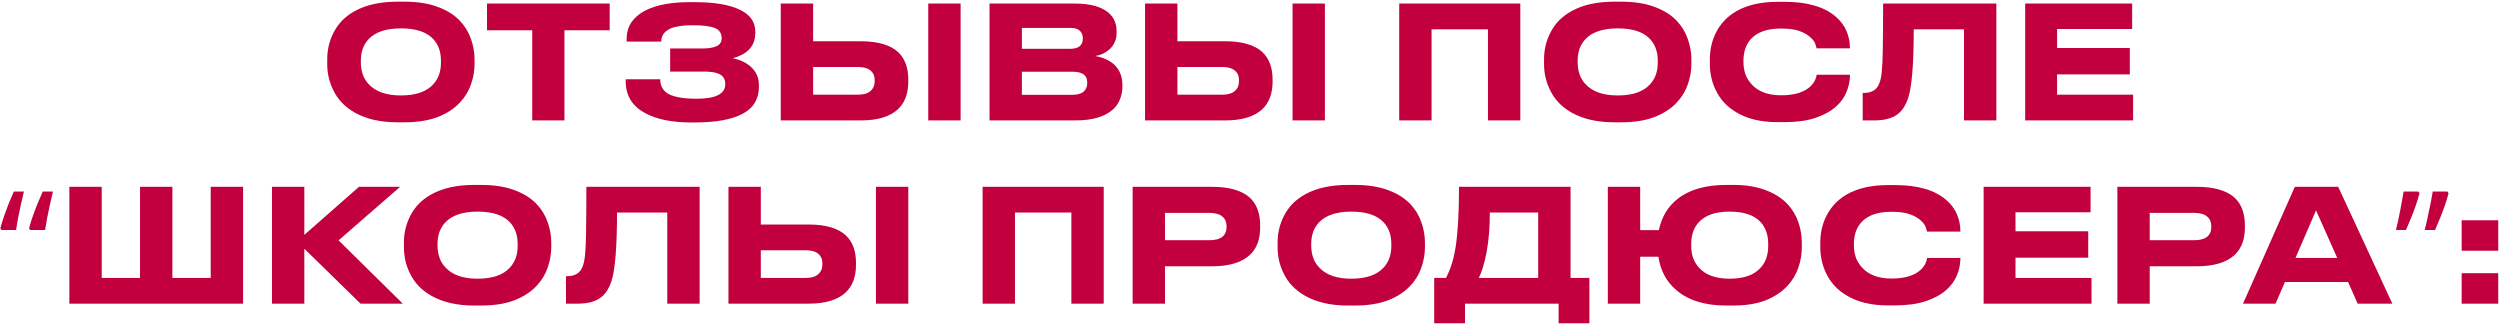 <?xml version="1.0" encoding="UTF-8"?> <svg xmlns="http://www.w3.org/2000/svg" width="955" height="124" viewBox="0 0 955 124" fill="none"><path d="M154.461 0.64C159.421 0.64 163.661 1.3 167.181 2.62C170.701 3.9 173.541 5.68 175.701 7.96C177.621 10 179.021 12.3 179.901 14.86C180.821 17.42 181.281 20.02 181.281 22.66V24.46C181.281 27.06 180.821 29.66 179.901 32.26C179.021 34.82 177.621 37.12 175.701 39.16C173.501 41.52 170.641 43.38 167.121 44.74C163.601 46.06 159.381 46.72 154.461 46.72H151.821C145.381 46.72 139.981 45.5 135.621 43.06C131.821 40.94 129.061 38.08 127.341 34.48C125.781 31.4 125.001 28.06 125.001 24.46V22.66C125.001 19.06 125.781 15.72 127.341 12.64C129.101 9.04 131.861 6.22 135.621 4.18C139.941 1.82 145.341 0.64 151.821 0.64H154.461ZM168.441 23.14C168.441 19.78 167.461 17.04 165.501 14.92C162.981 12.2 158.861 10.84 153.141 10.84C147.541 10.84 143.441 12.2 140.841 14.92C138.841 17.04 137.841 19.78 137.841 23.14V23.98C137.841 25.46 138.081 26.92 138.561 28.36C139.041 29.8 139.821 31.08 140.901 32.2C143.541 35.04 147.621 36.46 153.141 36.46C158.821 36.46 162.941 35.04 165.501 32.2C167.461 30.08 168.441 27.34 168.441 23.98V23.14ZM203.317 46V11.56H186.037V1.36H232.897V11.56H215.617V46H203.317ZM289.9 33.16C289.9 37.84 287.82 41.28 283.66 43.48C279.5 45.68 273.42 46.78 265.42 46.78H263.98C256.82 46.78 251.08 45.64 246.76 43.36C241.6 40.72 239.02 36.6 239.02 31V30.28H252.22C252.22 32.96 253.36 34.88 255.64 36.04C257.96 37.16 261.44 37.72 266.08 37.72C273.4 37.72 277.06 35.86 277.06 32.14C277.06 30.46 276.42 29.24 275.14 28.48C273.86 27.72 271.78 27.34 268.9 27.34H256V18.52H268.24C270.36 18.52 272.06 18.28 273.34 17.8C274.9 17.24 275.68 16.18 275.68 14.62C275.68 12.74 274.82 11.44 273.1 10.72C271.38 10 268.54 9.64 264.58 9.64C260.94 9.64 258.16 10.04 256.24 10.84C253.84 11.88 252.62 13.56 252.58 15.88H239.38V14.98C239.38 12.42 240.02 10.22 241.3 8.38C242.62 6.54 244.44 5.04 246.76 3.88C250.96 1.84 256.5 0.82 263.38 0.82H265.3C272.86 0.82 278.62 1.78 282.58 3.7C286.54 5.58 288.52 8.38 288.52 12.1V12.52C288.52 15.2 287.7 17.36 286.06 19C284.62 20.44 282.58 21.52 279.94 22.24C282.66 22.8 284.92 23.86 286.72 25.42C288.84 27.26 289.9 29.64 289.9 32.56V33.16ZM310.61 15.76H328.79C335.31 15.76 340.07 17.14 343.07 19.9C345.67 22.34 346.97 25.86 346.97 30.46V31.12C346.97 35.72 345.65 39.26 343.01 41.74C339.97 44.58 335.23 46 328.79 46H298.25V1.36H310.61V15.76ZM327.83 36.16C329.91 36.16 331.47 35.7 332.51 34.78C333.59 33.86 334.13 32.6 334.13 31V30.58C334.13 29.02 333.59 27.8 332.51 26.92C331.47 26.04 329.91 25.6 327.83 25.6H310.61V36.16H327.83ZM366.95 1.36V46H354.59V1.36H366.95ZM377.997 1.36H410.577C416.337 1.36 420.597 2.5 423.357 4.78C425.477 6.54 426.537 8.92 426.537 11.92V12.58C426.537 15.14 425.597 17.26 423.717 18.94C422.157 20.3 420.357 21.12 418.317 21.4C421.277 21.92 423.657 22.96 425.457 24.52C427.657 26.52 428.757 29.16 428.757 32.44V33.1C428.757 34.74 428.457 36.32 427.857 37.84C427.297 39.36 426.397 40.68 425.157 41.8C422.077 44.6 417.277 46 410.757 46H377.997V1.36ZM390.357 10.66V18.64H408.777C412.017 18.64 413.637 17.34 413.637 14.74V14.62C413.637 13.42 413.257 12.46 412.497 11.74C411.737 11.02 410.497 10.66 408.777 10.66H390.357ZM390.357 27.4V36.22H409.737C411.737 36.22 413.217 35.74 414.177 34.78C414.937 34.02 415.317 33 415.317 31.72V31.48C415.317 30.2 414.937 29.24 414.177 28.6C413.257 27.8 411.777 27.4 409.737 27.4H390.357ZM449.771 15.76H467.951C474.471 15.76 479.231 17.14 482.231 19.9C484.831 22.34 486.131 25.86 486.131 30.46V31.12C486.131 35.72 484.811 39.26 482.171 41.74C479.131 44.58 474.391 46 467.951 46H437.411V1.36H449.771V15.76ZM466.991 36.16C469.071 36.16 470.631 35.7 471.671 34.78C472.751 33.86 473.291 32.6 473.291 31V30.58C473.291 29.02 472.751 27.8 471.671 26.92C470.631 26.04 469.071 25.6 466.991 25.6H449.771V36.16H466.991ZM506.111 1.36V46H493.751V1.36H506.111ZM534.5 46V1.36H580.76V46H568.4V11.2H546.86V46H534.5ZM619.285 0.64C624.245 0.64 628.485 1.3 632.005 2.62C635.525 3.9 638.365 5.68 640.525 7.96C642.445 10 643.845 12.3 644.725 14.86C645.645 17.42 646.105 20.02 646.105 22.66V24.46C646.105 27.06 645.645 29.66 644.725 32.26C643.845 34.82 642.445 37.12 640.525 39.16C638.325 41.52 635.465 43.38 631.945 44.74C628.425 46.06 624.205 46.72 619.285 46.72H616.645C610.205 46.72 604.805 45.5 600.445 43.06C596.645 40.94 593.885 38.08 592.165 34.48C590.605 31.4 589.825 28.06 589.825 24.46V22.66C589.825 19.06 590.605 15.72 592.165 12.64C593.925 9.04 596.685 6.22 600.445 4.18C604.765 1.82 610.165 0.64 616.645 0.64H619.285ZM633.265 23.14C633.265 19.78 632.285 17.04 630.325 14.92C627.805 12.2 623.685 10.84 617.965 10.84C612.365 10.84 608.265 12.2 605.665 14.92C603.665 17.04 602.665 19.78 602.665 23.14V23.98C602.665 25.46 602.905 26.92 603.385 28.36C603.865 29.8 604.645 31.08 605.725 32.2C608.365 35.04 612.445 36.46 617.965 36.46C623.645 36.46 627.765 35.04 630.325 32.2C632.285 30.08 633.265 27.34 633.265 23.98V23.14ZM678.965 46.66C672.645 46.66 667.405 45.4 663.245 42.88C659.645 40.76 657.005 37.88 655.325 34.24C653.885 31.2 653.165 27.94 653.165 24.46V22.66C653.165 19.1 653.885 15.82 655.325 12.82C657.085 9.18 659.725 6.34 663.245 4.3C667.445 1.9 672.685 0.7 678.965 0.7H681.725C690.365 0.7 696.865 2.58 701.225 6.34C703.105 7.94 704.485 9.78 705.365 11.86C706.245 13.94 706.685 16.1 706.685 18.34V18.46H693.965C693.885 18.1 693.705 17.52 693.425 16.72C693.065 15.8 692.385 14.92 691.385 14.08C690.385 13.2 689.065 12.46 687.425 11.86C685.745 11.22 683.385 10.9 680.345 10.9C675.265 10.9 671.505 12.16 669.065 14.68C668.025 15.76 667.245 17.04 666.725 18.52C666.245 19.96 666.005 21.46 666.005 23.02V23.86C666.005 25.34 666.245 26.82 666.725 28.3C667.245 29.74 668.045 31.04 669.125 32.2C671.645 35 675.405 36.4 680.405 36.4C685.445 36.4 689.185 35.26 691.625 32.98C692.425 32.18 693.005 31.38 693.365 30.58C693.725 29.78 693.925 29.1 693.965 28.54H706.685V28.72C706.685 30.88 706.245 33.02 705.365 35.14C704.525 37.22 703.185 39.08 701.345 40.72C699.265 42.56 696.585 44.02 693.305 45.1C690.065 46.14 686.205 46.66 681.725 46.66H678.965ZM750.249 11.2H731.049C731.049 24.44 730.329 33.22 728.889 37.54C728.049 40.06 726.829 42 725.229 43.36C723.149 45.12 720.069 46 715.989 46H711.549V35.5H711.969C714.969 35.5 716.929 34.32 717.849 31.96C718.289 30.92 718.609 29.52 718.809 27.76C719.049 25.32 719.189 22.36 719.229 18.88C719.309 13.28 719.349 7.44 719.349 1.36H762.609V46H750.249V11.2ZM773.622 1.36H814.482V11.08H785.802V18.34H813.582V28.42H785.802V36.16H814.842V46H773.622V1.36ZM20.23 73.16C19.87 74.68 19.49 76.32 19.09 78.08C18.69 79.84 18.33 81.56 18.01 83.24C17.69 84.92 17.43 86.46 17.23 87.86H11.53L11.11 87.2C11.47 85.8 11.93 84.3 12.49 82.7C13.05 81.06 13.67 79.42 14.35 77.78C15.03 76.14 15.69 74.6 16.33 73.16H20.23ZM9.13 73.16C8.77 74.68 8.39 76.32 7.99 78.08C7.59 79.84 7.23 81.56 6.91 83.24C6.59 84.92 6.33 86.46 6.13 87.86H0.49L0.13 87.2C0.49 85.8 0.95 84.3 1.51 82.7C2.07 81.06 2.67 79.42 3.31 77.78C3.99 76.14 4.65 74.6 5.29 73.16H9.13ZM26.493 116V71.36H38.853V106.16H53.493V71.36H65.853V106.16H80.493V71.36H92.853V116H26.493ZM137.735 116L116.255 95V116H103.895V71.36H116.255V89.72L137.135 71.36H152.855L129.335 91.82L153.875 116H137.735ZM183.758 70.64C188.718 70.64 192.958 71.3 196.478 72.62C199.998 73.9 202.838 75.68 204.998 77.96C206.918 80 208.318 82.3 209.198 84.86C210.118 87.42 210.578 90.02 210.578 92.66V94.46C210.578 97.06 210.118 99.66 209.198 102.26C208.318 104.82 206.918 107.12 204.998 109.16C202.798 111.52 199.938 113.38 196.418 114.74C192.898 116.06 188.678 116.72 183.758 116.72H181.118C174.678 116.72 169.278 115.5 164.918 113.06C161.118 110.94 158.358 108.08 156.638 104.48C155.078 101.4 154.298 98.06 154.298 94.46V92.66C154.298 89.06 155.078 85.72 156.638 82.64C158.398 79.04 161.158 76.22 164.918 74.18C169.238 71.82 174.638 70.64 181.118 70.64H183.758ZM197.738 93.14C197.738 89.78 196.758 87.04 194.798 84.92C192.278 82.2 188.158 80.84 182.438 80.84C176.838 80.84 172.738 82.2 170.138 84.92C168.138 87.04 167.138 89.78 167.138 93.14V93.98C167.138 95.46 167.378 96.92 167.858 98.36C168.338 99.8 169.118 101.08 170.198 102.2C172.838 105.04 176.918 106.46 182.438 106.46C188.118 106.46 192.238 105.04 194.798 102.2C196.758 100.08 197.738 97.34 197.738 93.98V93.14ZM254.898 81.2H235.698C235.698 94.44 234.978 103.22 233.538 107.54C232.698 110.06 231.478 112 229.878 113.36C227.798 115.12 224.718 116 220.638 116H216.198V105.5H216.618C219.618 105.5 221.578 104.32 222.498 101.96C222.938 100.92 223.258 99.52 223.458 97.76C223.698 95.32 223.838 92.36 223.878 88.88C223.958 83.28 223.998 77.44 223.998 71.36H267.258V116H254.898V81.2ZM290.63 85.76H308.81C315.33 85.76 320.09 87.14 323.09 89.9C325.69 92.34 326.99 95.86 326.99 100.46V101.12C326.99 105.72 325.67 109.26 323.03 111.74C319.99 114.58 315.25 116 308.81 116H278.27V71.36H290.63V85.76ZM307.85 106.16C309.93 106.16 311.49 105.7 312.53 104.78C313.61 103.86 314.15 102.6 314.15 101V100.58C314.15 99.02 313.61 97.8 312.53 96.92C311.49 96.04 309.93 95.6 307.85 95.6H290.63V106.16H307.85ZM346.97 71.36V116H334.61V71.36H346.97ZM375.36 116V71.36H421.62V116H409.26V81.2H387.72V116H375.36ZM445.025 101.72V116H432.665V71.36H462.905C469.505 71.36 474.345 72.74 477.425 75.5C480.065 77.94 481.385 81.5 481.385 86.18V86.84C481.385 91.48 480.045 95.02 477.365 97.46C474.285 100.3 469.465 101.72 462.905 101.72H445.025ZM445.025 91.76H462.005C466.365 91.76 468.545 90.06 468.545 86.66V86.42C468.545 84.82 468.005 83.58 466.925 82.7C465.845 81.78 464.205 81.32 462.005 81.32H445.025V91.76ZM517.508 70.64C522.468 70.64 526.708 71.3 530.228 72.62C533.748 73.9 536.588 75.68 538.748 77.96C540.668 80 542.068 82.3 542.948 84.86C543.868 87.42 544.328 90.02 544.328 92.66V94.46C544.328 97.06 543.868 99.66 542.948 102.26C542.068 104.82 540.668 107.12 538.748 109.16C536.548 111.52 533.688 113.38 530.168 114.74C526.648 116.06 522.428 116.72 517.508 116.72H514.868C508.428 116.72 503.028 115.5 498.668 113.06C494.868 110.94 492.108 108.08 490.388 104.48C488.828 101.4 488.048 98.06 488.048 94.46V92.66C488.048 89.06 488.828 85.72 490.388 82.64C492.148 79.04 494.908 76.22 498.668 74.18C502.988 71.82 508.388 70.64 514.868 70.64H517.508ZM531.488 93.14C531.488 89.78 530.508 87.04 528.548 84.92C526.028 82.2 521.908 80.84 516.188 80.84C510.588 80.84 506.488 82.2 503.888 84.92C501.888 87.04 500.888 89.78 500.888 93.14V93.98C500.888 95.46 501.128 96.92 501.608 98.36C502.088 99.8 502.868 101.08 503.948 102.2C506.588 105.04 510.668 106.46 516.188 106.46C521.868 106.46 525.988 105.04 528.548 102.2C530.508 100.08 531.488 97.34 531.488 93.98V93.14ZM552.369 106.16C554.089 102.92 555.309 99.02 556.029 94.46C556.909 88.82 557.349 81.12 557.349 71.36H599.949V106.16H607.149V123.5H595.389V116H559.629V123.5H547.869V106.16H552.369ZM587.589 106.16V81.2H569.109C569.109 86.84 568.709 91.82 567.909 96.14C567.109 100.42 566.109 103.76 564.909 106.16H587.589ZM688.288 94.46C688.288 97.1 687.848 99.7 686.968 102.26C686.088 104.82 684.708 107.12 682.828 109.16C680.668 111.52 677.868 113.38 674.428 114.74C670.988 116.06 666.868 116.72 662.068 116.72H659.428C651.228 116.72 644.828 114.72 640.228 110.72C636.508 107.48 634.268 103.26 633.508 98.06H626.548V116H614.188V71.36H626.548V87.92H633.688C634.728 82.92 637.088 78.96 640.768 76.04C645.288 72.44 651.508 70.64 659.428 70.64H662.068C666.908 70.64 671.028 71.3 674.428 72.62C677.868 73.9 680.668 75.68 682.828 77.96C684.708 80 686.088 82.3 686.968 84.86C687.848 87.42 688.288 90.02 688.288 92.66V94.46ZM675.448 93.14C675.448 89.74 674.508 87 672.628 84.92C670.188 82.2 666.228 80.84 660.748 80.84C655.308 80.84 651.368 82.2 648.928 84.92C647.008 87 646.048 89.74 646.048 93.14V93.98C646.048 97.34 647.028 100.08 648.988 102.2C651.468 105.04 655.388 106.46 660.748 106.46C666.188 106.46 670.148 105.04 672.628 102.2C674.508 100.12 675.448 97.38 675.448 93.98V93.14ZM721.153 116.66C714.833 116.66 709.593 115.4 705.433 112.88C701.833 110.76 699.193 107.88 697.513 104.24C696.073 101.2 695.353 97.94 695.353 94.46V92.66C695.353 89.1 696.073 85.82 697.513 82.82C699.273 79.18 701.913 76.34 705.433 74.3C709.633 71.9 714.873 70.7 721.153 70.7H723.913C732.553 70.7 739.053 72.58 743.413 76.34C745.293 77.94 746.673 79.78 747.553 81.86C748.433 83.94 748.873 86.1 748.873 88.34V88.46H736.153C736.073 88.1 735.893 87.52 735.613 86.72C735.253 85.8 734.573 84.92 733.573 84.08C732.573 83.2 731.253 82.46 729.613 81.86C727.933 81.22 725.573 80.9 722.533 80.9C717.453 80.9 713.693 82.16 711.253 84.68C710.213 85.76 709.433 87.04 708.913 88.52C708.433 89.96 708.193 91.46 708.193 93.02V93.86C708.193 95.34 708.433 96.82 708.913 98.3C709.433 99.74 710.233 101.04 711.313 102.2C713.833 105 717.593 106.4 722.593 106.4C727.633 106.4 731.373 105.26 733.813 102.98C734.613 102.18 735.193 101.38 735.553 100.58C735.913 99.78 736.113 99.1 736.153 98.54H748.873V98.72C748.873 100.88 748.433 103.02 747.553 105.14C746.713 107.22 745.373 109.08 743.533 110.72C741.453 112.56 738.773 114.02 735.493 115.1C732.253 116.14 728.393 116.66 723.913 116.66H721.153ZM757.743 71.36H798.603V81.08H769.923V88.34H797.703V98.42H769.923V106.16H798.963V116H757.743V71.36ZM821.196 101.72V116H808.836V71.36H839.076C845.676 71.36 850.516 72.74 853.596 75.5C856.236 77.94 857.556 81.5 857.556 86.18V86.84C857.556 91.48 856.216 95.02 853.536 97.46C850.456 100.3 845.636 101.72 839.076 101.72H821.196ZM821.196 91.76H838.176C842.536 91.76 844.716 90.06 844.716 86.66V86.42C844.716 84.82 844.176 83.58 843.096 82.7C842.016 81.78 840.376 81.32 838.176 81.32H821.196V91.76ZM900.628 116L896.968 107.72H872.848L869.248 116H856.828L876.628 71.36H893.188L913.888 116H900.628ZM892.828 98.54L884.728 80.36L876.868 98.54H892.828ZM935.347 73.82C934.987 75.22 934.527 76.74 933.967 78.38C933.407 80.02 932.787 81.66 932.107 83.3C931.467 84.9 930.827 86.42 930.187 87.86H926.227C926.627 86.34 927.007 84.72 927.367 83C927.767 81.24 928.127 79.52 928.447 77.84C928.807 76.12 929.087 74.56 929.287 73.16H934.927L935.347 73.82ZM924.247 73.82C923.887 75.22 923.427 76.74 922.867 78.38C922.307 80.02 921.687 81.66 921.007 83.3C920.367 84.9 919.727 86.42 919.087 87.86H915.247C915.527 86.74 915.807 85.54 916.087 84.26C916.367 82.98 916.627 81.7 916.867 80.42C917.147 79.1 917.387 77.82 917.587 76.58C917.827 75.34 918.027 74.2 918.187 73.16H923.827L924.247 73.82ZM954.33 104.36V116H940.35V104.36H954.33ZM954.33 84.14V95.78H940.35V84.14H954.33Z" fill="#C2003D"></path></svg> 